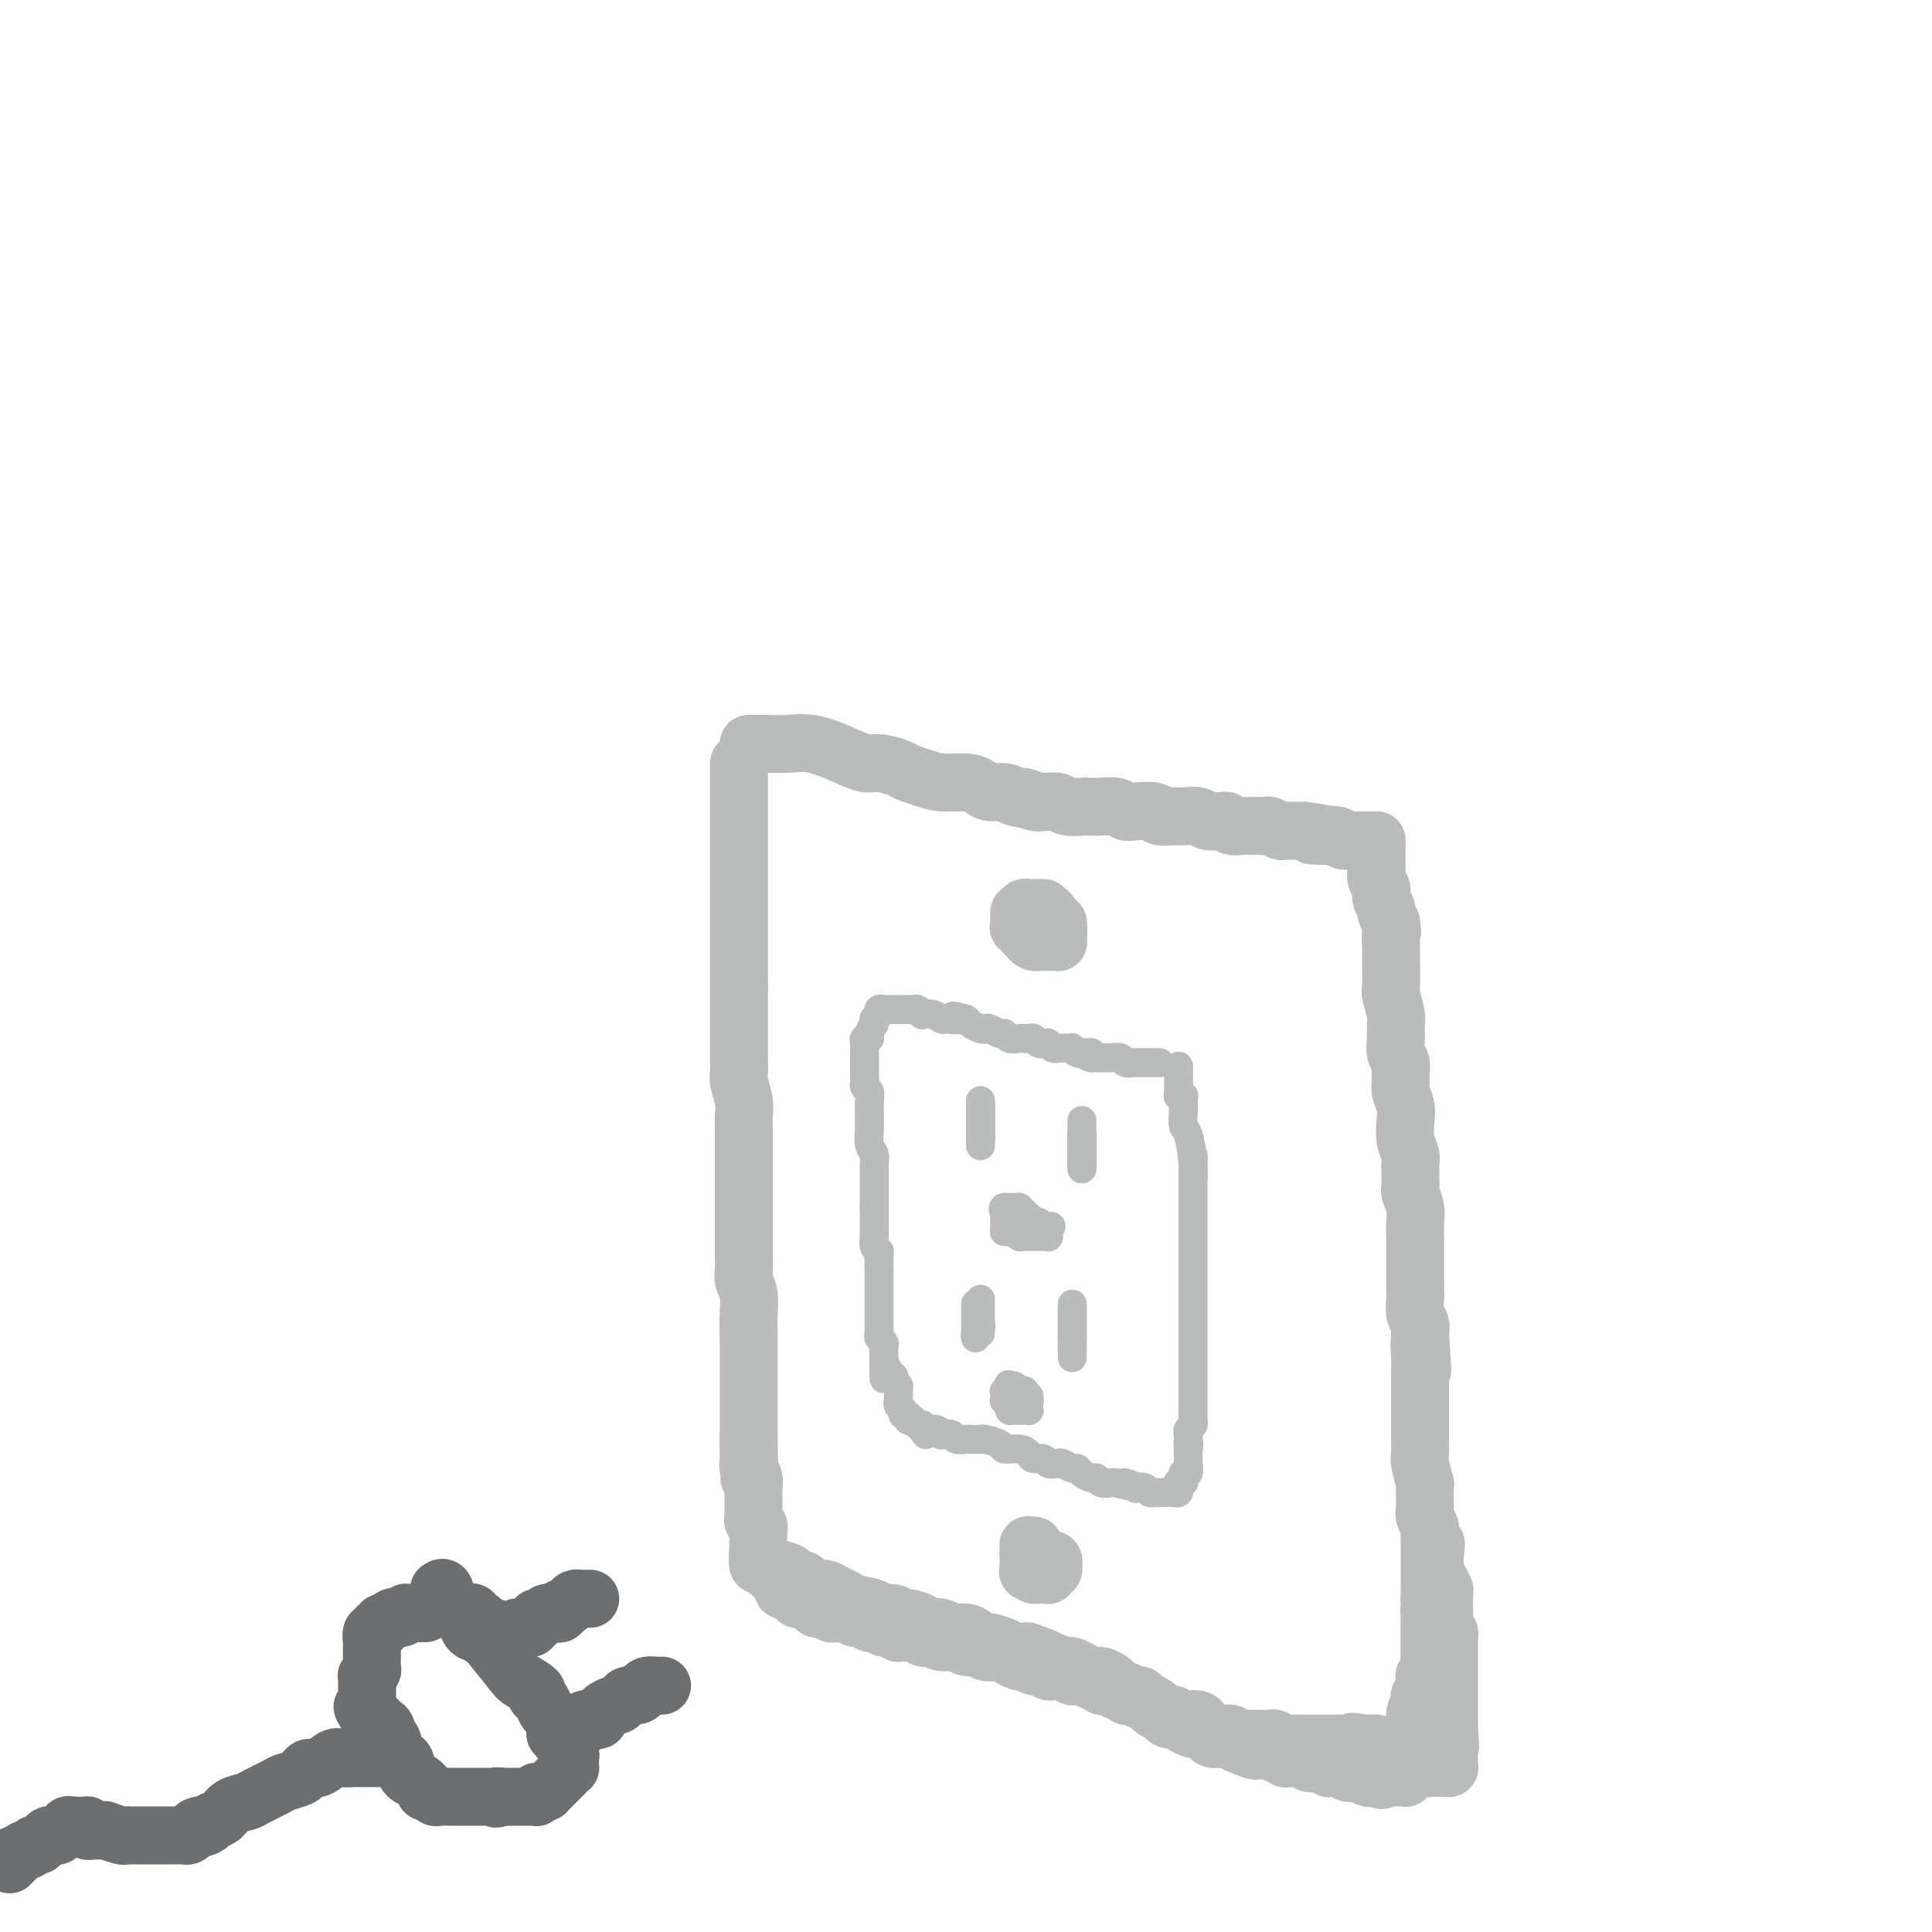 <svg viewBox='0 0 400 400' version='1.1' xmlns='http://www.w3.org/2000/svg' xmlns:xlink='http://www.w3.org/1999/xlink'><g fill='none' stroke='#BABBBB' stroke-width='12' stroke-linecap='round' stroke-linejoin='round'><path d='M155,154c0.854,0.003 1.707,0.006 2,0c0.293,-0.006 0.025,-0.022 1,0c0.975,0.022 3.193,0.082 5,0c1.807,-0.082 3.202,-0.306 5,0c1.798,0.306 4.000,1.143 6,2c2.000,0.857 3.798,1.735 5,2c1.202,0.265 1.807,-0.083 3,0c1.193,0.083 2.973,0.596 4,1c1.027,0.404 1.301,0.699 2,1c0.699,0.301 1.824,0.606 3,1c1.176,0.394 2.402,0.875 4,1c1.598,0.125 3.569,-0.107 5,0c1.431,0.107 2.322,0.555 3,1c0.678,0.445 1.144,0.889 2,1c0.856,0.111 2.102,-0.111 3,0c0.898,0.111 1.449,0.556 2,1'/><path d='M210,165c6.859,1.641 3.007,0.242 2,0c-1.007,-0.242 0.831,0.671 2,1c1.169,0.329 1.669,0.074 2,0c0.331,-0.074 0.493,0.033 1,0c0.507,-0.033 1.360,-0.205 2,0c0.640,0.205 1.067,0.786 2,1c0.933,0.214 2.372,0.061 3,0c0.628,-0.061 0.445,-0.030 1,0c0.555,0.030 1.848,0.060 3,0c1.152,-0.060 2.162,-0.208 3,0c0.838,0.208 1.502,0.774 2,1c0.498,0.226 0.828,0.113 2,0c1.172,-0.113 3.185,-0.228 4,0c0.815,0.228 0.430,0.797 1,1c0.570,0.203 2.093,0.040 3,0c0.907,-0.040 1.199,0.042 2,0c0.801,-0.042 2.113,-0.208 3,0c0.887,0.208 1.350,0.792 2,1c0.650,0.208 1.489,0.042 2,0c0.511,-0.042 0.695,0.041 1,0c0.305,-0.041 0.732,-0.207 1,0c0.268,0.207 0.376,0.788 1,1c0.624,0.212 1.763,0.056 2,0c0.237,-0.056 -0.427,-0.011 0,0c0.427,0.011 1.945,-0.011 3,0c1.055,0.011 1.648,0.056 2,0c0.352,-0.056 0.465,-0.211 1,0c0.535,0.211 1.494,0.789 2,1c0.506,0.211 0.559,0.057 1,0c0.441,-0.057 1.269,-0.016 2,0c0.731,0.016 1.366,0.008 2,0'/><path d='M270,172c9.622,1.311 3.676,1.087 2,1c-1.676,-0.087 0.918,-0.037 2,0c1.082,0.037 0.653,0.063 1,0c0.347,-0.063 1.470,-0.213 2,0c0.530,0.213 0.467,0.789 1,1c0.533,0.211 1.664,0.057 2,0c0.336,-0.057 -0.121,-0.015 0,0c0.121,0.015 0.820,0.004 1,0c0.180,-0.004 -0.158,-0.001 0,0c0.158,0.001 0.813,0.000 1,0c0.187,-0.000 -0.093,-0.000 0,0c0.093,0.000 0.560,0.000 1,0c0.440,-0.000 0.854,-0.000 1,0c0.146,0.000 0.025,0.000 0,0c-0.025,-0.000 0.045,-0.000 0,0c-0.045,0.000 -0.204,0.000 0,0c0.204,-0.000 0.773,-0.000 1,0c0.227,0.000 0.114,0.000 0,0'/><path d='M285,174c0.000,0.446 0.000,0.892 0,1c-0.000,0.108 -0.000,-0.121 0,0c0.000,0.121 0.000,0.591 0,1c-0.000,0.409 -0.001,0.757 0,1c0.001,0.243 0.004,0.383 0,1c-0.004,0.617 -0.016,1.712 0,2c0.016,0.288 0.061,-0.231 0,0c-0.061,0.231 -0.227,1.213 0,2c0.227,0.787 0.848,1.379 1,2c0.152,0.621 -0.165,1.269 0,2c0.165,0.731 0.814,1.543 1,2c0.186,0.457 -0.090,0.559 0,1c0.090,0.441 0.545,1.220 1,2'/><path d='M288,191c0.464,2.929 0.123,1.752 0,2c-0.123,0.248 -0.029,1.923 0,3c0.029,1.077 -0.006,1.558 0,3c0.006,1.442 0.055,3.845 0,5c-0.055,1.155 -0.212,1.062 0,2c0.212,0.938 0.793,2.909 1,4c0.207,1.091 0.041,1.303 0,2c-0.041,0.697 0.042,1.877 0,3c-0.042,1.123 -0.208,2.187 0,3c0.208,0.813 0.792,1.376 1,2c0.208,0.624 0.042,1.310 0,2c-0.042,0.690 0.040,1.385 0,2c-0.040,0.615 -0.203,1.151 0,2c0.203,0.849 0.772,2.009 1,3c0.228,0.991 0.113,1.811 0,3c-0.113,1.189 -0.226,2.746 0,4c0.226,1.254 0.792,2.204 1,3c0.208,0.796 0.060,1.438 0,2c-0.060,0.562 -0.030,1.044 0,2c0.030,0.956 0.061,2.384 0,3c-0.061,0.616 -0.212,0.418 0,1c0.212,0.582 0.789,1.944 1,3c0.211,1.056 0.056,1.806 0,3c-0.056,1.194 -0.015,2.833 0,4c0.015,1.167 0.003,1.864 0,3c-0.003,1.136 0.003,2.713 0,4c-0.003,1.287 -0.015,2.284 0,3c0.015,0.716 0.055,1.151 0,2c-0.055,0.849 -0.207,2.113 0,3c0.207,0.887 0.773,1.396 1,2c0.227,0.604 0.113,1.302 0,2'/><path d='M294,276c0.928,13.746 0.249,5.610 0,3c-0.249,-2.610 -0.067,0.305 0,2c0.067,1.695 0.018,2.169 0,3c-0.018,0.831 -0.005,2.017 0,3c0.005,0.983 0.002,1.762 0,3c-0.002,1.238 -0.001,2.934 0,4c0.001,1.066 0.004,1.502 0,2c-0.004,0.498 -0.015,1.058 0,2c0.015,0.942 0.057,2.266 0,3c-0.057,0.734 -0.212,0.878 0,2c0.212,1.122 0.793,3.222 1,4c0.207,0.778 0.041,0.235 0,1c-0.041,0.765 0.041,2.839 0,4c-0.041,1.161 -0.207,1.409 0,2c0.207,0.591 0.788,1.524 1,2c0.212,0.476 0.057,0.495 0,1c-0.057,0.505 -0.015,1.497 0,2c0.015,0.503 0.004,0.517 0,1c-0.004,0.483 -0.001,1.435 0,2c0.001,0.565 0.000,0.743 0,1c-0.000,0.257 -0.000,0.593 0,1c0.000,0.407 0.000,0.883 0,1c-0.000,0.117 -0.000,-0.127 0,0c0.000,0.127 0.000,0.626 0,1c-0.000,0.374 -0.000,0.625 0,1c0.000,0.375 0.000,0.874 0,1c-0.000,0.126 -0.000,-0.121 0,0c0.000,0.121 0.000,0.609 0,1c-0.000,0.391 -0.000,0.683 0,1c0.000,0.317 0.000,0.658 0,1'/><path d='M296,331c0.309,8.747 0.083,3.113 0,1c-0.083,-2.113 -0.022,-0.707 0,0c0.022,0.707 0.006,0.715 0,1c-0.006,0.285 -0.002,0.846 0,1c0.002,0.154 0.000,-0.100 0,0c-0.000,0.100 -0.000,0.553 0,1c0.000,0.447 0.000,0.889 0,1c-0.000,0.111 -0.000,-0.107 0,0c0.000,0.107 0.000,0.539 0,1c-0.000,0.461 -0.000,0.949 0,1c0.000,0.051 0.000,-0.337 0,0c-0.000,0.337 -0.000,1.399 0,2c0.000,0.601 0.000,0.742 0,1c-0.000,0.258 -0.001,0.632 0,1c0.001,0.368 0.004,0.729 0,1c-0.004,0.271 -0.015,0.453 0,1c0.015,0.547 0.057,1.461 0,2c-0.057,0.539 -0.211,0.704 0,1c0.211,0.296 0.789,0.724 1,1c0.211,0.276 0.057,0.399 0,1c-0.057,0.601 -0.015,1.681 0,2c0.015,0.319 0.004,-0.122 0,0c-0.004,0.122 -0.001,0.807 0,1c0.001,0.193 0.000,-0.107 0,0c-0.000,0.107 -0.000,0.621 0,1c0.000,0.379 0.000,0.623 0,1c-0.000,0.377 -0.000,0.885 0,1c0.000,0.115 0.000,-0.165 0,0c-0.000,0.165 -0.000,0.775 0,1c0.000,0.225 0.000,0.064 0,0c-0.000,-0.064 -0.000,-0.032 0,0'/><path d='M297,356c0.171,3.868 0.097,1.037 0,0c-0.097,-1.037 -0.219,-0.279 0,0c0.219,0.279 0.777,0.080 1,0c0.223,-0.080 0.112,-0.040 0,0'/><path d='M153,158c0.000,0.442 0.000,0.884 0,1c0.000,0.116 0.000,-0.095 0,0c0.000,0.095 0.000,0.496 0,1c-0.000,0.504 0.000,1.110 0,2c0.000,0.890 0.000,2.063 0,3c0.000,0.937 0.000,1.637 0,3c0.000,1.363 0.000,3.389 0,5c0.000,1.611 0.000,2.808 0,4c0.000,1.192 0.000,2.380 0,4c0.000,1.620 0.000,3.672 0,5c0.000,1.328 0.000,1.930 0,3c0.000,1.070 0.000,2.606 0,4c0.000,1.394 0.000,2.644 0,4c-0.000,1.356 -0.000,2.816 0,4c0.000,1.184 0.000,2.092 0,3'/><path d='M153,204c-0.000,7.350 -0.000,2.724 0,2c0.000,-0.724 0.000,2.453 0,4c-0.000,1.547 -0.001,1.462 0,2c0.001,0.538 0.004,1.698 0,3c-0.004,1.302 -0.015,2.746 0,4c0.015,1.254 0.057,2.319 0,3c-0.057,0.681 -0.211,0.979 0,2c0.211,1.021 0.789,2.766 1,4c0.211,1.234 0.057,1.959 0,3c-0.057,1.041 -0.015,2.400 0,4c0.015,1.600 0.004,3.441 0,5c-0.004,1.559 -0.001,2.837 0,4c0.001,1.163 0.000,2.213 0,3c-0.000,0.787 -0.000,1.313 0,2c0.000,0.687 0.000,1.535 0,2c-0.000,0.465 -0.000,0.546 0,1c0.000,0.454 0.000,1.280 0,2c-0.000,0.720 -0.001,1.333 0,2c0.001,0.667 0.004,1.388 0,2c-0.004,0.612 -0.015,1.113 0,2c0.015,0.887 0.057,2.158 0,3c-0.057,0.842 -0.211,1.254 0,2c0.211,0.746 0.789,1.824 1,3c0.211,1.176 0.057,2.449 0,4c-0.057,1.551 -0.015,3.379 0,5c0.015,1.621 0.004,3.035 0,5c-0.004,1.965 -0.001,4.482 0,6c0.001,1.518 0.000,2.036 0,3c-0.000,0.964 -0.000,2.375 0,3c0.000,0.625 0.000,0.464 0,1c-0.000,0.536 -0.000,1.768 0,3'/><path d='M155,298c0.305,14.899 0.068,5.147 0,2c-0.068,-3.147 0.034,0.311 0,2c-0.034,1.689 -0.205,1.609 0,2c0.205,0.391 0.787,1.252 1,2c0.213,0.748 0.057,1.384 0,2c-0.057,0.616 -0.016,1.211 0,2c0.016,0.789 0.008,1.770 0,2c-0.008,0.230 -0.016,-0.293 0,0c0.016,0.293 0.057,1.402 0,2c-0.057,0.598 -0.211,0.685 0,1c0.211,0.315 0.789,0.858 1,1c0.211,0.142 0.057,-0.116 0,0c-0.057,0.116 -0.015,0.605 0,1c0.015,0.395 0.004,0.697 0,1c-0.004,0.303 -0.001,0.607 0,1c0.001,0.393 0.000,0.875 0,1c-0.000,0.125 -0.000,-0.106 0,0c0.000,0.106 -0.000,0.551 0,1c0.000,0.449 0.000,0.904 0,1c-0.000,0.096 -0.001,-0.167 0,0c0.001,0.167 0.004,0.763 0,1c-0.004,0.237 -0.015,0.116 0,0c0.015,-0.116 0.055,-0.227 0,0c-0.055,0.227 -0.207,0.792 0,1c0.207,0.208 0.773,0.059 1,0c0.227,-0.059 0.116,-0.030 0,0c-0.116,0.030 -0.237,0.060 0,0c0.237,-0.060 0.833,-0.208 1,0c0.167,0.208 -0.095,0.774 0,1c0.095,0.226 0.548,0.113 1,0'/><path d='M160,325c0.478,0.310 0.175,0.086 0,0c-0.175,-0.086 -0.220,-0.033 0,0c0.220,0.033 0.707,0.047 1,0c0.293,-0.047 0.393,-0.153 1,0c0.607,0.153 1.721,0.567 2,1c0.279,0.433 -0.277,0.887 0,1c0.277,0.113 1.387,-0.114 2,0c0.613,0.114 0.730,0.569 1,1c0.270,0.431 0.692,0.836 1,1c0.308,0.164 0.503,0.085 1,0c0.497,-0.085 1.297,-0.178 2,0c0.703,0.178 1.310,0.626 2,1c0.690,0.374 1.464,0.673 2,1c0.536,0.327 0.836,0.680 2,1c1.164,0.320 3.192,0.607 4,1c0.808,0.393 0.395,0.893 1,1c0.605,0.107 2.228,-0.178 3,0c0.772,0.178 0.692,0.818 1,1c0.308,0.182 1.003,-0.096 2,0c0.997,0.096 2.297,0.566 3,1c0.703,0.434 0.811,0.834 1,1c0.189,0.166 0.459,0.100 1,0c0.541,-0.100 1.354,-0.233 2,0c0.646,0.233 1.127,0.832 2,1c0.873,0.168 2.139,-0.096 3,0c0.861,0.096 1.319,0.551 2,1c0.681,0.449 1.586,0.891 2,1c0.414,0.109 0.338,-0.115 1,0c0.662,0.115 2.063,0.569 3,1c0.937,0.431 1.411,0.837 2,1c0.589,0.163 1.295,0.081 2,0'/><path d='M212,342c8.180,2.587 2.629,0.553 1,0c-1.629,-0.553 0.663,0.374 2,1c1.337,0.626 1.719,0.952 2,1c0.281,0.048 0.459,-0.181 1,0c0.541,0.181 1.443,0.770 2,1c0.557,0.230 0.768,0.099 1,0c0.232,-0.099 0.486,-0.167 1,0c0.514,0.167 1.288,0.568 2,1c0.712,0.432 1.360,0.894 2,1c0.640,0.106 1.271,-0.143 2,0c0.729,0.143 1.557,0.678 2,1c0.443,0.322 0.500,0.430 1,1c0.500,0.570 1.442,1.601 2,2c0.558,0.399 0.731,0.167 1,0c0.269,-0.167 0.635,-0.270 1,0c0.365,0.270 0.728,0.912 1,1c0.272,0.088 0.453,-0.379 1,0c0.547,0.379 1.460,1.603 2,2c0.540,0.397 0.707,-0.035 1,0c0.293,0.035 0.713,0.535 1,1c0.287,0.465 0.443,0.894 1,1c0.557,0.106 1.515,-0.113 2,0c0.485,0.113 0.496,0.556 1,1c0.504,0.444 1.502,0.890 2,1c0.498,0.110 0.496,-0.114 1,0c0.504,0.114 1.515,0.566 2,1c0.485,0.434 0.445,0.851 1,1c0.555,0.149 1.705,0.030 2,0c0.295,-0.030 -0.267,0.030 0,0c0.267,-0.030 1.362,-0.152 2,0c0.638,0.152 0.819,0.576 1,1'/><path d='M256,361c7.046,2.940 2.662,0.792 1,0c-1.662,-0.792 -0.600,-0.226 0,0c0.600,0.226 0.738,0.113 1,0c0.262,-0.113 0.648,-0.228 1,0c0.352,0.228 0.672,0.797 1,1c0.328,0.203 0.665,0.041 1,0c0.335,-0.041 0.668,0.041 1,0c0.332,-0.041 0.663,-0.203 1,0c0.337,0.203 0.681,0.772 1,1c0.319,0.228 0.614,0.114 1,0c0.386,-0.114 0.863,-0.228 1,0c0.137,0.228 -0.065,0.797 0,1c0.065,0.203 0.399,0.040 1,0c0.601,-0.040 1.471,0.042 2,0c0.529,-0.042 0.719,-0.208 1,0c0.281,0.208 0.653,0.792 1,1c0.347,0.208 0.667,0.042 1,0c0.333,-0.042 0.677,0.041 1,0c0.323,-0.041 0.625,-0.207 1,0c0.375,0.207 0.821,0.788 1,1c0.179,0.212 0.089,0.056 0,0c-0.089,-0.056 -0.179,-0.011 0,0c0.179,0.011 0.626,-0.011 1,0c0.374,0.011 0.674,0.056 1,0c0.326,-0.056 0.678,-0.212 1,0c0.322,0.212 0.615,0.793 1,1c0.385,0.207 0.863,0.042 1,0c0.137,-0.042 -0.066,0.040 0,0c0.066,-0.040 0.402,-0.203 1,0c0.598,0.203 1.456,0.772 2,1c0.544,0.228 0.772,0.114 1,0'/><path d='M284,368c4.288,1.083 1.010,0.290 0,0c-1.010,-0.290 0.250,-0.078 1,0c0.750,0.078 0.990,0.021 1,0c0.010,-0.021 -0.209,-0.006 0,0c0.209,0.006 0.845,0.001 1,0c0.155,-0.001 -0.170,-0.000 0,0c0.170,0.000 0.834,0.000 1,0c0.166,-0.000 -0.165,-0.000 0,0c0.165,0.000 0.828,0.000 1,0c0.172,-0.000 -0.146,-0.000 0,0c0.146,0.000 0.756,0.001 1,0c0.244,-0.001 0.122,-0.004 0,0c-0.122,0.004 -0.243,0.015 0,0c0.243,-0.015 0.850,-0.057 1,0c0.150,0.057 -0.156,0.212 0,0c0.156,-0.212 0.774,-0.793 1,-1c0.226,-0.207 0.061,-0.041 0,0c-0.061,0.041 -0.016,-0.044 0,0c0.016,0.044 0.004,0.218 0,0c-0.004,-0.218 -0.001,-0.827 0,-1c0.001,-0.173 0.001,0.091 0,0c-0.001,-0.091 -0.001,-0.535 0,-1c0.001,-0.465 0.004,-0.950 0,-1c-0.004,-0.050 -0.015,0.334 0,0c0.015,-0.334 0.057,-1.385 0,-2c-0.057,-0.615 -0.211,-0.795 0,-1c0.211,-0.205 0.789,-0.436 1,-1c0.211,-0.564 0.057,-1.460 0,-2c-0.057,-0.540 -0.015,-0.722 0,-1c0.015,-0.278 0.004,-0.651 0,-1c-0.004,-0.349 -0.002,-0.675 0,-1'/><path d='M293,355c0.377,-2.107 0.819,-1.874 1,-2c0.181,-0.126 0.101,-0.612 0,-1c-0.101,-0.388 -0.223,-0.677 0,-1c0.223,-0.323 0.792,-0.679 1,-1c0.208,-0.321 0.055,-0.607 0,-1c-0.055,-0.393 -0.011,-0.893 0,-1c0.011,-0.107 -0.011,0.179 0,0c0.011,-0.179 0.056,-0.821 0,-1c-0.056,-0.179 -0.211,0.107 0,0c0.211,-0.107 0.789,-0.606 1,-1c0.211,-0.394 0.057,-0.682 0,-1c-0.057,-0.318 -0.015,-0.666 0,-1c0.015,-0.334 0.004,-0.654 0,-1c-0.004,-0.346 -0.001,-0.718 0,-1c0.001,-0.282 0.000,-0.473 0,-1c-0.000,-0.527 0.000,-1.388 0,-2c-0.000,-0.612 -0.001,-0.974 0,-1c0.001,-0.026 0.004,0.284 0,0c-0.004,-0.284 -0.015,-1.161 0,-2c0.015,-0.839 0.057,-1.638 0,-2c-0.057,-0.362 -0.211,-0.286 0,-1c0.211,-0.714 0.789,-2.219 1,-3c0.211,-0.781 0.057,-0.839 0,-1c-0.057,-0.161 -0.015,-0.424 0,-1c0.015,-0.576 0.004,-1.464 0,-2c-0.004,-0.536 -0.001,-0.718 0,-1c0.001,-0.282 0.000,-0.663 0,-1c-0.000,-0.337 -0.000,-0.629 0,-1c0.000,-0.371 0.000,-0.820 0,-1c-0.000,-0.180 -0.000,-0.090 0,0'/><path d='M297,322c0.616,-4.929 0.155,-0.753 0,1c-0.155,1.753 -0.003,1.082 0,1c0.003,-0.082 -0.143,0.424 0,1c0.143,0.576 0.574,1.220 1,2c0.426,0.780 0.846,1.694 1,2c0.154,0.306 0.042,0.004 0,1c-0.042,0.996 -0.012,3.290 0,4c0.012,0.710 0.007,-0.164 0,0c-0.007,0.164 -0.016,1.368 0,2c0.016,0.632 0.057,0.694 0,1c-0.057,0.306 -0.211,0.857 0,1c0.211,0.143 0.789,-0.120 1,0c0.211,0.120 0.057,0.625 0,1c-0.057,0.375 -0.015,0.622 0,1c0.015,0.378 0.004,0.889 0,1c-0.004,0.111 -0.001,-0.178 0,0c0.001,0.178 0.000,0.821 0,1c-0.000,0.179 -0.000,-0.107 0,0c0.000,0.107 0.000,0.607 0,1c-0.000,0.393 -0.000,0.679 0,1c0.000,0.321 0.000,0.676 0,1c-0.000,0.324 -0.000,0.615 0,1c0.000,0.385 0.000,0.863 0,1c-0.000,0.137 -0.000,-0.066 0,0c0.000,0.066 0.000,0.402 0,1c-0.000,0.598 -0.000,1.459 0,2c0.000,0.541 0.000,0.764 0,1c-0.000,0.236 -0.000,0.486 0,1c0.000,0.514 0.000,1.292 0,2c-0.000,0.708 -0.000,1.345 0,2c0.000,0.655 0.000,1.327 0,2'/><path d='M300,358c0.464,5.933 0.124,2.766 0,2c-0.124,-0.766 -0.033,0.869 0,2c0.033,1.131 0.009,1.757 0,2c-0.009,0.243 -0.003,0.104 0,0c0.003,-0.104 0.001,-0.171 0,0c-0.001,0.171 -0.003,0.582 0,1c0.003,0.418 0.012,0.844 0,1c-0.012,0.156 -0.045,0.042 0,0c0.045,-0.042 0.166,-0.011 0,0c-0.166,0.011 -0.621,0.004 -1,0c-0.379,-0.004 -0.684,-0.004 -1,0c-0.316,0.004 -0.643,0.011 -1,0c-0.357,-0.011 -0.743,-0.042 -1,0c-0.257,0.042 -0.383,0.155 -1,0c-0.617,-0.155 -1.723,-0.578 -2,-1c-0.277,-0.422 0.276,-0.844 0,-1c-0.276,-0.156 -1.381,-0.045 -2,0c-0.619,0.045 -0.754,0.026 -1,0c-0.246,-0.026 -0.605,-0.059 -1,0c-0.395,0.059 -0.827,0.209 -1,0c-0.173,-0.209 -0.088,-0.778 0,-1c0.088,-0.222 0.177,-0.098 0,0c-0.177,0.098 -0.621,0.170 -1,0c-0.379,-0.170 -0.693,-0.581 -1,-1c-0.307,-0.419 -0.607,-0.844 -1,-1c-0.393,-0.156 -0.878,-0.042 -1,0c-0.122,0.042 0.121,0.011 0,0c-0.121,-0.011 -0.606,-0.003 -1,0c-0.394,0.003 -0.697,0.002 -1,0'/><path d='M282,361c-2.761,-0.774 -2.162,-0.207 -2,0c0.162,0.207 -0.112,0.056 -1,0c-0.888,-0.056 -2.388,-0.015 -3,0c-0.612,0.015 -0.334,0.004 -1,0c-0.666,-0.004 -2.275,0.000 -3,0c-0.725,-0.000 -0.565,-0.004 -1,0c-0.435,0.004 -1.465,0.015 -2,0c-0.535,-0.015 -0.576,-0.057 -1,0c-0.424,0.057 -1.231,0.211 -2,0c-0.769,-0.211 -1.500,-0.789 -2,-1c-0.500,-0.211 -0.767,-0.057 -1,0c-0.233,0.057 -0.430,0.016 -1,0c-0.570,-0.016 -1.514,-0.008 -2,0c-0.486,0.008 -0.516,0.016 -1,0c-0.484,-0.016 -1.424,-0.056 -2,0c-0.576,0.056 -0.788,0.208 -1,0c-0.212,-0.208 -0.424,-0.776 -1,-1c-0.576,-0.224 -1.515,-0.102 -2,0c-0.485,0.102 -0.515,0.185 -1,0c-0.485,-0.185 -1.425,-0.638 -2,-1c-0.575,-0.362 -0.784,-0.632 -1,-1c-0.216,-0.368 -0.439,-0.835 -1,-1c-0.561,-0.165 -1.458,-0.029 -2,0c-0.542,0.029 -0.727,-0.049 -1,0c-0.273,0.049 -0.633,0.224 -1,0c-0.367,-0.224 -0.742,-0.848 -1,-1c-0.258,-0.152 -0.401,0.166 -1,0c-0.599,-0.166 -1.655,-0.818 -2,-1c-0.345,-0.182 0.023,0.105 0,0c-0.023,-0.105 -0.435,-0.601 -1,-1c-0.565,-0.399 -1.282,-0.699 -2,-1'/><path d='M237,352c-3.274,-1.459 -1.460,-1.108 -1,-1c0.460,0.108 -0.435,-0.027 -1,0c-0.565,0.027 -0.799,0.217 -1,0c-0.201,-0.217 -0.368,-0.842 -1,-1c-0.632,-0.158 -1.727,0.150 -2,0c-0.273,-0.150 0.278,-0.757 0,-1c-0.278,-0.243 -1.384,-0.121 -2,0c-0.616,0.121 -0.741,0.243 -1,0c-0.259,-0.243 -0.652,-0.850 -1,-1c-0.348,-0.150 -0.652,0.157 -1,0c-0.348,-0.157 -0.741,-0.778 -1,-1c-0.259,-0.222 -0.384,-0.045 -1,0c-0.616,0.045 -1.723,-0.041 -2,0c-0.277,0.041 0.276,0.208 0,0c-0.276,-0.208 -1.382,-0.792 -2,-1c-0.618,-0.208 -0.747,-0.041 -1,0c-0.253,0.041 -0.631,-0.045 -1,0c-0.369,0.045 -0.729,0.222 -1,0c-0.271,-0.222 -0.453,-0.843 -1,-1c-0.547,-0.157 -1.460,0.151 -2,0c-0.540,-0.151 -0.709,-0.762 -1,-1c-0.291,-0.238 -0.706,-0.102 -1,0c-0.294,0.102 -0.468,0.172 -1,0c-0.532,-0.172 -1.422,-0.586 -2,-1c-0.578,-0.414 -0.845,-0.828 -1,-1c-0.155,-0.172 -0.198,-0.102 -1,0c-0.802,0.102 -2.364,0.237 -3,0c-0.636,-0.237 -0.346,-0.847 -1,-1c-0.654,-0.153 -2.253,0.151 -3,0c-0.747,-0.151 -0.642,-0.757 -1,-1c-0.358,-0.243 -1.179,-0.121 -2,0'/><path d='M197,340c-6.609,-1.797 -3.133,-0.289 -2,0c1.133,0.289 -0.077,-0.641 -1,-1c-0.923,-0.359 -1.560,-0.149 -2,0c-0.440,0.149 -0.682,0.236 -1,0c-0.318,-0.236 -0.712,-0.794 -1,-1c-0.288,-0.206 -0.472,-0.059 -1,0c-0.528,0.059 -1.402,0.031 -2,0c-0.598,-0.031 -0.921,-0.065 -1,0c-0.079,0.065 0.086,0.227 0,0c-0.086,-0.227 -0.422,-0.844 -1,-1c-0.578,-0.156 -1.397,0.150 -2,0c-0.603,-0.150 -0.992,-0.757 -1,-1c-0.008,-0.243 0.363,-0.121 0,0c-0.363,0.121 -1.459,0.243 -2,0c-0.541,-0.243 -0.526,-0.850 -1,-1c-0.474,-0.150 -1.436,0.156 -2,0c-0.564,-0.156 -0.728,-0.773 -1,-1c-0.272,-0.227 -0.650,-0.065 -1,0c-0.350,0.065 -0.671,0.031 -1,0c-0.329,-0.031 -0.665,-0.060 -1,0c-0.335,0.060 -0.668,0.208 -1,0c-0.332,-0.208 -0.662,-0.773 -1,-1c-0.338,-0.227 -0.682,-0.117 -1,0c-0.318,0.117 -0.610,0.241 -1,0c-0.390,-0.241 -0.879,-0.848 -1,-1c-0.121,-0.152 0.125,0.152 0,0c-0.125,-0.152 -0.622,-0.759 -1,-1c-0.378,-0.241 -0.637,-0.116 -1,0c-0.363,0.116 -0.828,0.224 -1,0c-0.172,-0.224 -0.049,-0.778 0,-1c0.049,-0.222 0.025,-0.111 0,0'/><path d='M165,330c-5.178,-1.563 -2.122,-0.470 -1,0c1.122,0.470 0.311,0.318 0,0c-0.311,-0.318 -0.121,-0.802 0,-1c0.121,-0.198 0.172,-0.110 0,0c-0.172,0.110 -0.567,0.241 -1,0c-0.433,-0.241 -0.904,-0.853 -1,-1c-0.096,-0.147 0.185,0.172 0,0c-0.185,-0.172 -0.834,-0.834 -1,-1c-0.166,-0.166 0.153,0.166 0,0c-0.153,-0.166 -0.777,-0.829 -1,-1c-0.223,-0.171 -0.046,0.151 0,0c0.046,-0.151 -0.039,-0.775 0,-1c0.039,-0.225 0.203,-0.050 0,0c-0.203,0.050 -0.771,-0.024 -1,0c-0.229,0.024 -0.118,0.146 0,0c0.118,-0.146 0.242,-0.561 0,-1c-0.242,-0.439 -0.849,-0.901 -1,-1c-0.151,-0.099 0.156,0.166 0,0c-0.156,-0.166 -0.774,-0.762 -1,-1c-0.226,-0.238 -0.061,-0.117 0,0c0.061,0.117 0.016,0.228 0,0c-0.016,-0.228 -0.004,-0.797 0,-1c0.004,-0.203 0.001,-0.041 0,0c-0.001,0.041 -0.000,-0.041 0,0c0.000,0.041 0.000,0.203 0,0c-0.000,-0.203 -0.000,-0.772 0,-1c0.000,-0.228 0.000,-0.114 0,0'/><path d='M216,188c0.081,-0.000 0.161,-0.000 0,0c-0.161,0.000 -0.565,0.000 -1,0c-0.435,-0.000 -0.901,-0.000 -1,0c-0.099,0.000 0.171,0.000 0,0c-0.171,-0.000 -0.782,-0.001 -1,0c-0.218,0.001 -0.044,0.004 0,0c0.044,-0.004 -0.041,-0.015 0,0c0.041,0.015 0.207,0.056 0,0c-0.207,-0.056 -0.786,-0.207 -1,0c-0.214,0.207 -0.061,0.774 0,1c0.061,0.226 0.031,0.113 0,0'/><path d='M212,189c-0.845,0.166 -0.959,0.082 -1,0c-0.041,-0.082 -0.011,-0.162 0,0c0.011,0.162 0.002,0.564 0,1c-0.002,0.436 0.004,0.905 0,1c-0.004,0.095 -0.016,-0.185 0,0c0.016,0.185 0.061,0.833 0,1c-0.061,0.167 -0.227,-0.149 0,0c0.227,0.149 0.849,0.762 1,1c0.151,0.238 -0.167,0.102 0,0c0.167,-0.102 0.819,-0.171 1,0c0.181,0.171 -0.110,0.582 0,1c0.110,0.418 0.622,0.844 1,1c0.378,0.156 0.623,0.042 1,0c0.377,-0.042 0.884,-0.011 1,0c0.116,0.011 -0.161,0.003 0,0c0.161,-0.003 0.760,-0.001 1,0c0.240,0.001 0.121,0.000 0,0c-0.121,-0.000 -0.243,0.001 0,0c0.243,-0.001 0.850,-0.003 1,0c0.150,0.003 -0.156,0.011 0,0c0.156,-0.011 0.774,-0.040 1,0c0.226,0.040 0.061,0.150 0,0c-0.061,-0.150 -0.017,-0.561 0,-1c0.017,-0.439 0.005,-0.906 0,-1c-0.005,-0.094 -0.005,0.186 0,0c0.005,-0.186 0.015,-0.837 0,-1c-0.015,-0.163 -0.056,0.163 0,0c0.056,-0.163 0.207,-0.813 0,-1c-0.207,-0.187 -0.774,0.089 -1,0c-0.226,-0.089 -0.113,-0.545 0,-1'/><path d='M218,190c-0.377,-0.713 -0.818,0.005 -1,0c-0.182,-0.005 -0.104,-0.733 0,-1c0.104,-0.267 0.234,-0.071 0,0c-0.234,0.071 -0.833,0.019 -1,0c-0.167,-0.019 0.099,-0.006 0,0c-0.099,0.006 -0.562,0.005 -1,0c-0.438,-0.005 -0.849,-0.013 -1,0c-0.151,0.013 -0.040,0.046 0,0c0.040,-0.046 0.011,-0.171 0,0c-0.011,0.171 -0.003,0.638 0,1c0.003,0.362 -0.000,0.619 0,1c0.000,0.381 0.003,0.886 0,1c-0.003,0.114 -0.012,-0.162 0,0c0.012,0.162 0.046,0.761 0,1c-0.046,0.239 -0.171,0.116 0,0c0.171,-0.116 0.638,-0.226 1,0c0.362,0.226 0.618,0.789 1,1c0.382,0.211 0.891,0.071 1,0c0.109,-0.071 -0.181,-0.071 0,0c0.181,0.071 0.832,0.215 1,0c0.168,-0.215 -0.147,-0.789 0,-1c0.147,-0.211 0.756,-0.060 1,0c0.244,0.060 0.122,0.030 0,0'/><path d='M214,320c-0.030,0.002 -0.061,0.005 0,0c0.061,-0.005 0.212,-0.016 0,0c-0.212,0.016 -0.789,0.060 -1,0c-0.211,-0.060 -0.057,-0.224 0,0c0.057,0.224 0.015,0.834 0,1c-0.015,0.166 -0.004,-0.114 0,0c0.004,0.114 0.001,0.623 0,1c-0.001,0.377 -0.000,0.623 0,1c0.000,0.377 0.000,0.885 0,1c-0.000,0.115 -0.000,-0.161 0,0c0.000,0.161 0.000,0.760 0,1c-0.000,0.240 -0.000,0.120 0,0'/><path d='M213,325c-0.218,0.790 -0.265,0.264 0,0c0.265,-0.264 0.840,-0.267 1,0c0.160,0.267 -0.097,0.803 0,1c0.097,0.197 0.547,0.054 1,0c0.453,-0.054 0.910,-0.018 1,0c0.090,0.018 -0.186,0.019 0,0c0.186,-0.019 0.834,-0.058 1,0c0.166,0.058 -0.152,0.211 0,0c0.152,-0.211 0.773,-0.788 1,-1c0.227,-0.212 0.061,-0.061 0,0c-0.061,0.061 -0.017,0.031 0,0c0.017,-0.031 0.006,-0.065 0,0c-0.006,0.065 -0.006,0.227 0,0c0.006,-0.227 0.017,-0.845 0,-1c-0.017,-0.155 -0.064,0.151 0,0c0.064,-0.151 0.237,-0.758 0,-1c-0.237,-0.242 -0.886,-0.117 -1,0c-0.114,0.117 0.305,0.228 0,0c-0.305,-0.228 -1.336,-0.794 -2,-1c-0.664,-0.206 -0.963,-0.053 -1,0c-0.037,0.053 0.186,0.004 0,0c-0.186,-0.004 -0.782,0.036 -1,0c-0.218,-0.036 -0.059,-0.150 0,0c0.059,0.150 0.018,0.562 0,1c-0.018,0.438 -0.013,0.902 0,1c0.013,0.098 0.034,-0.170 0,0c-0.034,0.170 -0.125,0.776 0,1c0.125,0.224 0.464,0.064 1,0c0.536,-0.064 1.268,-0.032 2,0'/><path d='M216,325c0.500,0.167 0.250,0.083 0,0'/></g>
<g fill='none' stroke='#BABBBB' stroke-width='6' stroke-linecap='round' stroke-linejoin='round'><path d='M240,220c-0.024,-0.000 -0.048,-0.000 0,0c0.048,0.000 0.167,0.000 0,0c-0.167,-0.000 -0.621,-0.000 -1,0c-0.379,0.000 -0.683,0.001 -1,0c-0.317,-0.001 -0.647,-0.004 -1,0c-0.353,0.004 -0.728,0.015 -1,0c-0.272,-0.015 -0.440,-0.057 -1,0c-0.560,0.057 -1.512,0.211 -2,0c-0.488,-0.211 -0.512,-0.789 -1,-1c-0.488,-0.211 -1.440,-0.057 -2,0c-0.560,0.057 -0.727,0.015 -1,0c-0.273,-0.015 -0.650,-0.004 -1,0c-0.350,0.004 -0.671,0.001 -1,0c-0.329,-0.001 -0.664,-0.001 -1,0'/><path d='M226,219c-2.041,-0.382 -0.144,-0.838 0,-1c0.144,-0.162 -1.464,-0.029 -2,0c-0.536,0.029 0.001,-0.045 0,0c-0.001,0.045 -0.539,0.208 -1,0c-0.461,-0.208 -0.846,-0.788 -1,-1c-0.154,-0.212 -0.079,-0.057 0,0c0.079,0.057 0.161,0.015 0,0c-0.161,-0.015 -0.564,-0.004 -1,0c-0.436,0.004 -0.904,0.002 -1,0c-0.096,-0.002 0.181,-0.004 0,0c-0.181,0.004 -0.819,0.015 -1,0c-0.181,-0.015 0.096,-0.057 0,0c-0.096,0.057 -0.565,0.211 -1,0c-0.435,-0.211 -0.838,-0.788 -1,-1c-0.162,-0.212 -0.085,-0.061 0,0c0.085,0.061 0.178,0.030 0,0c-0.178,-0.030 -0.626,-0.061 -1,0c-0.374,0.061 -0.674,0.212 -1,0c-0.326,-0.212 -0.678,-0.789 -1,-1c-0.322,-0.211 -0.615,-0.055 -1,0c-0.385,0.055 -0.863,0.011 -1,0c-0.137,-0.011 0.066,0.012 0,0c-0.066,-0.012 -0.403,-0.060 -1,0c-0.597,0.060 -1.456,0.226 -2,0c-0.544,-0.226 -0.775,-0.844 -1,-1c-0.225,-0.156 -0.445,0.151 -1,0c-0.555,-0.151 -1.444,-0.762 -2,-1c-0.556,-0.238 -0.778,-0.105 -1,0c-0.222,0.105 -0.444,0.182 -1,0c-0.556,-0.182 -1.444,-0.623 -2,-1c-0.556,-0.377 -0.778,-0.688 -1,-1'/><path d='M200,211c-4.364,-1.233 -2.273,-0.317 -2,0c0.273,0.317 -1.271,0.033 -2,0c-0.729,-0.033 -0.643,0.183 -1,0c-0.357,-0.183 -1.156,-0.767 -2,-1c-0.844,-0.233 -1.733,-0.115 -2,0c-0.267,0.115 0.087,0.227 0,0c-0.087,-0.227 -0.616,-0.793 -1,-1c-0.384,-0.207 -0.625,-0.056 -1,0c-0.375,0.056 -0.885,0.015 -1,0c-0.115,-0.015 0.166,-0.004 0,0c-0.166,0.004 -0.780,0.001 -1,0c-0.220,-0.001 -0.045,-0.000 0,0c0.045,0.000 -0.041,0.000 0,0c0.041,-0.000 0.208,-0.000 0,0c-0.208,0.000 -0.791,0.000 -1,0c-0.209,-0.000 -0.045,-0.000 0,0c0.045,0.000 -0.029,0.000 0,0c0.029,-0.000 0.162,-0.001 0,0c-0.162,0.001 -0.618,0.004 -1,0c-0.382,-0.004 -0.690,-0.016 -1,0c-0.310,0.016 -0.623,0.061 -1,0c-0.377,-0.061 -0.819,-0.227 -1,0c-0.181,0.227 -0.101,0.846 0,1c0.101,0.154 0.223,-0.156 0,0c-0.223,0.156 -0.792,0.777 -1,1c-0.208,0.223 -0.056,0.046 0,0c0.056,-0.046 0.015,0.039 0,0c-0.015,-0.039 -0.004,-0.203 0,0c0.004,0.203 0.001,0.772 0,1c-0.001,0.228 -0.001,0.114 0,0'/><path d='M181,212c-0.707,0.853 -0.974,1.484 -1,2c-0.026,0.516 0.189,0.916 0,1c-0.189,0.084 -0.783,-0.149 -1,0c-0.217,0.149 -0.058,0.680 0,1c0.058,0.320 0.016,0.427 0,1c-0.016,0.573 -0.004,1.610 0,2c0.004,0.390 0.001,0.132 0,0c-0.001,-0.132 -0.000,-0.136 0,0c0.000,0.136 0.000,0.414 0,1c-0.000,0.586 -0.001,1.481 0,2c0.001,0.519 0.004,0.663 0,1c-0.004,0.337 -0.015,0.867 0,1c0.015,0.133 0.057,-0.130 0,0c-0.057,0.130 -0.211,0.654 0,1c0.211,0.346 0.789,0.514 1,1c0.211,0.486 0.056,1.289 0,2c-0.056,0.711 -0.011,1.331 0,2c0.011,0.669 -0.011,1.388 0,2c0.011,0.612 0.056,1.119 0,2c-0.056,0.881 -0.211,2.138 0,3c0.211,0.862 0.789,1.330 1,2c0.211,0.670 0.057,1.541 0,2c-0.057,0.459 -0.015,0.504 0,1c0.015,0.496 0.004,1.442 0,2c-0.004,0.558 -0.001,0.727 0,1c0.001,0.273 0.000,0.651 0,1c-0.000,0.349 -0.000,0.668 0,1c0.000,0.332 0.000,0.677 0,1c-0.000,0.323 -0.000,0.626 0,1c0.000,0.374 0.000,0.821 0,1c-0.000,0.179 -0.000,0.089 0,0'/><path d='M181,250c0.000,6.053 0.000,2.184 0,1c-0.000,-1.184 -0.001,0.316 0,1c0.001,0.684 0.004,0.551 0,1c-0.004,0.449 -0.015,1.480 0,2c0.015,0.520 0.057,0.530 0,1c-0.057,0.470 -0.211,1.401 0,2c0.211,0.599 0.789,0.864 1,1c0.211,0.136 0.057,0.141 0,1c-0.057,0.859 -0.015,2.573 0,3c0.015,0.427 0.004,-0.433 0,0c-0.004,0.433 -0.001,2.157 0,3c0.001,0.843 0.000,0.803 0,1c-0.000,0.197 -0.000,0.630 0,1c0.000,0.370 0.000,0.676 0,1c-0.000,0.324 0.000,0.664 0,1c-0.000,0.336 -0.000,0.667 0,1c0.000,0.333 0.000,0.666 0,1c-0.000,0.334 -0.001,0.667 0,1c0.001,0.333 0.004,0.667 0,1c-0.004,0.333 -0.015,0.667 0,1c0.015,0.333 0.057,0.666 0,1c-0.057,0.334 -0.211,0.667 0,1c0.211,0.333 0.789,0.664 1,1c0.211,0.336 0.057,0.677 0,1c-0.057,0.323 -0.015,0.626 0,1c0.015,0.374 0.004,0.817 0,1c-0.004,0.183 -0.001,0.104 0,0c0.001,-0.104 0.000,-0.234 0,0c-0.000,0.234 -0.000,0.832 0,1c0.000,0.168 0.000,-0.095 0,0c-0.000,0.095 -0.000,0.547 0,1'/><path d='M183,283c0.248,5.046 -0.131,1.160 0,0c0.131,-1.160 0.771,0.407 1,1c0.229,0.593 0.047,0.211 0,0c-0.047,-0.211 0.040,-0.253 0,0c-0.040,0.253 -0.207,0.800 0,1c0.207,0.200 0.787,0.052 1,0c0.213,-0.052 0.057,-0.010 0,0c-0.057,0.010 -0.016,-0.012 0,0c0.016,0.012 0.008,0.060 0,0c-0.008,-0.060 -0.016,-0.227 0,0c0.016,0.227 0.057,0.849 0,1c-0.057,0.151 -0.211,-0.171 0,0c0.211,0.171 0.789,0.833 1,1c0.211,0.167 0.057,-0.162 0,0c-0.057,0.162 -0.015,0.813 0,1c0.015,0.187 0.003,-0.090 0,0c-0.003,0.090 0.003,0.549 0,1c-0.003,0.451 -0.016,0.895 0,1c0.016,0.105 0.061,-0.131 0,0c-0.061,0.131 -0.228,0.627 0,1c0.228,0.373 0.850,0.622 1,1c0.150,0.378 -0.171,0.885 0,1c0.171,0.115 0.834,-0.162 1,0c0.166,0.162 -0.166,0.761 0,1c0.166,0.239 0.828,0.117 1,0c0.172,-0.117 -0.146,-0.228 0,0c0.146,0.228 0.757,0.796 1,1c0.243,0.204 0.117,0.044 0,0c-0.117,-0.044 -0.224,0.027 0,0c0.224,-0.027 0.778,-0.150 1,0c0.222,0.150 0.111,0.575 0,1'/><path d='M191,296c1.250,2.011 0.376,0.538 0,0c-0.376,-0.538 -0.254,-0.140 0,0c0.254,0.140 0.641,0.024 1,0c0.359,-0.024 0.692,0.045 1,0c0.308,-0.045 0.592,-0.204 1,0c0.408,0.204 0.939,0.773 1,1c0.061,0.227 -0.350,0.113 0,0c0.350,-0.113 1.460,-0.226 2,0c0.540,0.226 0.510,0.792 1,1c0.490,0.208 1.501,0.058 2,0c0.499,-0.058 0.485,-0.026 1,0c0.515,0.026 1.559,0.045 2,0c0.441,-0.045 0.279,-0.153 1,0c0.721,0.153 2.325,0.567 3,1c0.675,0.433 0.423,0.886 1,1c0.577,0.114 1.985,-0.109 3,0c1.015,0.109 1.638,0.551 2,1c0.362,0.449 0.463,0.904 1,1c0.537,0.096 1.510,-0.166 2,0c0.490,0.166 0.499,0.762 1,1c0.501,0.238 1.495,0.119 2,0c0.505,-0.119 0.520,-0.238 1,0c0.480,0.238 1.424,0.833 2,1c0.576,0.167 0.783,-0.095 1,0c0.217,0.095 0.443,0.547 1,1c0.557,0.453 1.445,0.906 2,1c0.555,0.094 0.776,-0.171 1,0c0.224,0.171 0.452,0.778 1,1c0.548,0.222 1.417,0.060 2,0c0.583,-0.060 0.881,-0.017 1,0c0.119,0.017 0.060,0.009 0,0'/><path d='M231,307c6.512,1.642 2.791,0.248 2,0c-0.791,-0.248 1.347,0.652 2,1c0.653,0.348 -0.180,0.146 0,0c0.180,-0.146 1.373,-0.235 2,0c0.627,0.235 0.690,0.795 1,1c0.310,0.205 0.868,0.055 1,0c0.132,-0.055 -0.162,-0.015 0,0c0.162,0.015 0.779,0.004 1,0c0.221,-0.004 0.044,-0.001 0,0c-0.044,0.001 0.044,0.000 0,0c-0.044,-0.000 -0.222,-0.000 0,0c0.222,0.000 0.843,0.000 1,0c0.157,-0.000 -0.151,-0.000 0,0c0.151,0.000 0.762,0.001 1,0c0.238,-0.001 0.102,-0.004 0,0c-0.102,0.004 -0.171,0.016 0,0c0.171,-0.016 0.582,-0.061 1,0c0.418,0.061 0.843,0.226 1,0c0.157,-0.226 0.046,-0.845 0,-1c-0.046,-0.155 -0.026,0.152 0,0c0.026,-0.152 0.059,-0.763 0,-1c-0.059,-0.237 -0.208,-0.100 0,0c0.208,0.100 0.774,0.163 1,0c0.226,-0.163 0.113,-0.551 0,-1c-0.113,-0.449 -0.226,-0.961 0,-1c0.226,-0.039 0.793,0.393 1,0c0.207,-0.393 0.056,-1.611 0,-2c-0.056,-0.389 -0.015,0.050 0,0c0.015,-0.050 0.004,-0.590 0,-1c-0.004,-0.410 -0.001,-0.688 0,-1c0.001,-0.312 0.001,-0.656 0,-1'/><path d='M246,300c0.311,-1.571 0.087,-0.998 0,-1c-0.087,-0.002 -0.037,-0.579 0,-1c0.037,-0.421 0.063,-0.685 0,-1c-0.063,-0.315 -0.213,-0.679 0,-1c0.213,-0.321 0.789,-0.599 1,-1c0.211,-0.401 0.057,-0.926 0,-1c-0.057,-0.074 -0.015,0.303 0,0c0.015,-0.303 0.004,-1.286 0,-2c-0.004,-0.714 -0.001,-1.160 0,-2c0.001,-0.840 0.000,-2.076 0,-3c-0.000,-0.924 -0.000,-1.538 0,-2c0.000,-0.462 0.000,-0.773 0,-1c-0.000,-0.227 -0.000,-0.369 0,-1c0.000,-0.631 0.000,-1.752 0,-2c-0.000,-0.248 -0.000,0.377 0,0c0.000,-0.377 0.000,-1.758 0,-3c-0.000,-1.242 -0.000,-2.347 0,-4c0.000,-1.653 0.000,-3.854 0,-5c-0.000,-1.146 -0.000,-1.238 0,-2c0.000,-0.762 0.000,-2.192 0,-3c-0.000,-0.808 -0.000,-0.992 0,-1c0.000,-0.008 0.000,0.159 0,0c-0.000,-0.159 -0.000,-0.645 0,-1c0.000,-0.355 0.000,-0.581 0,-1c-0.000,-0.419 -0.000,-1.033 0,-2c0.000,-0.967 0.000,-2.286 0,-4c-0.000,-1.714 -0.000,-3.821 0,-5c0.000,-1.179 0.000,-1.429 0,-2c0.000,-0.571 0.000,-1.461 0,-2c0.000,-0.539 0.000,-0.725 0,-1c0.000,-0.275 0.000,-0.637 0,-1'/><path d='M247,244c0.143,-8.860 -0.000,-3.010 0,-1c0.000,2.010 0.144,0.181 0,-2c-0.144,-2.181 -0.574,-4.714 -1,-6c-0.426,-1.286 -0.846,-1.325 -1,-2c-0.154,-0.675 -0.041,-1.985 0,-3c0.041,-1.015 0.011,-1.735 0,-2c-0.011,-0.265 -0.003,-0.075 0,0c0.003,0.075 0.002,0.034 0,0c-0.002,-0.034 -0.004,-0.062 0,0c0.004,0.062 0.015,0.212 0,0c-0.015,-0.212 -0.057,-0.787 0,-1c0.057,-0.213 0.211,-0.065 0,0c-0.211,0.065 -0.789,0.049 -1,0c-0.211,-0.049 -0.057,-0.129 0,-1c0.057,-0.871 0.015,-2.533 0,-3c-0.015,-0.467 -0.004,0.263 0,0c0.004,-0.263 0.001,-1.517 0,-2c-0.001,-0.483 -0.000,-0.196 0,0c0.000,0.196 0.000,0.300 0,0c-0.000,-0.300 -0.000,-1.004 0,-1c0.000,0.004 0.000,0.715 0,1c-0.000,0.285 -0.000,0.142 0,0'/><path d='M203,228c0.000,-0.119 0.000,-0.238 0,0c0.000,0.238 0.000,0.834 0,1c0.000,0.166 0.000,-0.096 0,0c0.000,0.096 -0.000,0.552 0,1c0.000,0.448 0.000,0.890 0,1c-0.000,0.110 -0.000,-0.110 0,0c0.000,0.110 0.000,0.551 0,1c0.000,0.449 0.000,0.908 0,1c-0.000,0.092 0.000,-0.183 0,0c0.000,0.183 0.000,0.822 0,1c0.000,0.178 0.000,-0.106 0,0c0.000,0.106 0.000,0.602 0,1c0.000,0.398 0.000,0.699 0,1'/><path d='M203,236c0.000,1.177 0.000,0.119 0,0c0.000,-0.119 0.000,0.700 0,1c0.000,0.300 -0.000,0.081 0,0c0.000,-0.081 0.000,-0.022 0,0c-0.000,0.022 -0.000,0.008 0,0c0.000,-0.008 0.000,-0.010 0,0c0.000,0.010 0.000,0.033 0,0c-0.000,-0.033 0.000,-0.121 0,0c0.000,0.121 0.000,0.453 0,0c0.000,-0.453 0.000,-1.690 0,-2c0.000,-0.310 0.000,0.307 0,0c0.000,-0.307 0.000,-1.536 0,-2c-0.000,-0.464 0.000,-0.162 0,0c0.000,0.162 -0.000,0.183 0,0c0.000,-0.183 -0.000,-0.570 0,-1c0.000,-0.430 -0.000,-0.904 0,-1c0.000,-0.096 -0.000,0.184 0,0c0.000,-0.184 -0.000,-0.834 0,-1c0.000,-0.166 -0.000,0.152 0,0c0.000,-0.152 -0.000,-0.773 0,-1c0.000,-0.227 -0.000,-0.061 0,0c0.000,0.061 -0.000,0.017 0,0c0.000,-0.017 0.000,-0.009 0,0'/><path d='M203,229c0.000,-1.136 0.000,-0.477 0,0c0.000,0.477 0.000,0.772 0,1c0.000,0.228 -0.000,0.391 0,1c0.000,0.609 0.000,1.665 0,2c-0.000,0.335 -0.000,-0.050 0,0c0.000,0.050 0.000,0.536 0,1c0.000,0.464 0.000,0.908 0,1c-0.000,0.092 0.000,-0.168 0,0c0.000,0.168 0.000,0.762 0,1c0.000,0.238 0.000,0.119 0,0'/><path d='M224,232c0.000,0.469 0.000,0.938 0,1c0.000,0.062 0.000,-0.282 0,0c0.000,0.282 0.000,1.190 0,2c-0.000,0.810 0.000,1.522 0,2c0.000,0.478 -0.000,0.720 0,1c0.000,0.280 0.000,0.597 0,1c0.000,0.403 0.000,0.893 0,1c0.000,0.107 -0.000,-0.167 0,0c0.000,0.167 -0.000,0.777 0,1c0.000,0.223 0.000,0.060 0,0c-0.000,-0.060 0.000,-0.017 0,0c0.000,0.017 0.000,0.009 0,0'/><path d='M224,241c0.000,1.380 0.000,0.328 0,0c0.000,-0.328 0.000,0.066 0,0c-0.000,-0.066 0.000,-0.591 0,-1c0.000,-0.409 -0.000,-0.702 0,-1c0.000,-0.298 0.000,-0.601 0,-1c0.000,-0.399 0.000,-0.895 0,-1c0.000,-0.105 -0.000,0.182 0,0c0.000,-0.182 -0.000,-0.833 0,-1c0.000,-0.167 0.000,0.150 0,0c-0.000,-0.150 -0.000,-0.768 0,-1c0.000,-0.232 0.000,-0.077 0,0c-0.000,0.077 0.000,0.077 0,0c0.000,-0.077 -0.000,-0.232 0,0c0.000,0.232 0.000,0.851 0,1c0.000,0.149 -0.000,-0.171 0,0c0.000,0.171 0.000,0.834 0,1c0.000,0.166 -0.000,-0.167 0,0c0.000,0.167 0.000,0.832 0,1c0.000,0.168 -0.000,-0.161 0,0c0.000,0.161 0.000,0.814 0,1c0.000,0.186 -0.000,-0.094 0,0c0.000,0.094 0.000,0.561 0,1c0.000,0.439 -0.000,0.849 0,1c0.000,0.151 0.000,0.043 0,0c0.000,-0.043 0.000,-0.022 0,0'/><path d='M224,241c0.000,1.155 0.000,1.042 0,1c0.000,-0.042 0.000,-0.012 0,0c-0.000,0.012 0.000,0.006 0,0'/><path d='M212,251c-0.414,-0.423 -0.828,-0.845 -1,-1c-0.172,-0.155 -0.103,-0.041 0,0c0.103,0.041 0.239,0.011 0,0c-0.239,-0.011 -0.852,-0.003 -1,0c-0.148,0.003 0.171,0.001 0,0c-0.171,-0.001 -0.830,-0.000 -1,0c-0.170,0.000 0.151,0.000 0,0c-0.151,-0.000 -0.772,-0.000 -1,0c-0.228,0.000 -0.061,0.000 0,0c0.061,-0.000 0.016,-0.000 0,0c-0.016,0.000 -0.004,0.000 0,0c0.004,-0.000 0.001,-0.000 0,0c-0.001,0.000 -0.001,0.000 0,0'/><path d='M208,250c-0.619,0.089 -0.166,0.813 0,1c0.166,0.187 0.044,-0.161 0,0c-0.044,0.161 -0.012,0.830 0,1c0.012,0.170 0.003,-0.161 0,0c-0.003,0.161 -0.001,0.814 0,1c0.001,0.186 -0.001,-0.094 0,0c0.001,0.094 0.003,0.561 0,1c-0.003,0.439 -0.011,0.850 0,1c0.011,0.150 0.040,0.041 0,0c-0.040,-0.041 -0.150,-0.012 0,0c0.150,0.012 0.561,0.007 1,0c0.439,-0.007 0.906,-0.016 1,0c0.094,0.016 -0.186,0.057 0,0c0.186,-0.057 0.838,-0.211 1,0c0.162,0.211 -0.168,0.789 0,1c0.168,0.211 0.833,0.057 1,0c0.167,-0.057 -0.163,-0.015 0,0c0.163,0.015 0.818,0.004 1,0c0.182,-0.004 -0.110,-0.001 0,0c0.110,0.001 0.622,0.000 1,0c0.378,-0.000 0.623,0.001 1,0c0.377,-0.001 0.886,-0.004 1,0c0.114,0.004 -0.165,0.015 0,0c0.165,-0.015 0.776,-0.057 1,0c0.224,0.057 0.060,0.211 0,0c-0.060,-0.211 -0.016,-0.788 0,-1c0.016,-0.212 0.004,-0.060 0,0c-0.004,0.060 -0.001,0.026 0,0c0.001,-0.026 0.000,-0.046 0,0c-0.000,0.046 -0.000,0.156 0,0c0.000,-0.156 0.000,-0.578 0,-1'/><path d='M217,254c1.130,-0.172 0.457,-0.102 0,0c-0.457,0.102 -0.696,0.237 -1,0c-0.304,-0.237 -0.673,-0.847 -1,-1c-0.327,-0.153 -0.614,0.151 -1,0c-0.386,-0.151 -0.873,-0.759 -1,-1c-0.127,-0.241 0.106,-0.117 0,0c-0.106,0.117 -0.550,0.228 -1,0c-0.450,-0.228 -0.904,-0.793 -1,-1c-0.096,-0.207 0.167,-0.056 0,0c-0.167,0.056 -0.763,0.018 -1,0c-0.237,-0.018 -0.116,-0.015 0,0c0.116,0.015 0.227,0.043 0,0c-0.227,-0.043 -0.793,-0.155 -1,0c-0.207,0.155 -0.055,0.578 0,1c0.055,0.422 0.015,0.844 0,1c-0.015,0.156 -0.004,0.044 0,0c0.004,-0.044 0.002,-0.022 0,0'/><path d='M202,270c0.000,-0.087 0.000,-0.175 0,0c0.000,0.175 0.000,0.611 0,1c-0.000,0.389 0.000,0.731 0,1c0.000,0.269 0.000,0.464 0,1c-0.000,0.536 0.000,1.412 0,2c-0.000,0.588 -0.000,0.888 0,1c0.000,0.112 0.000,0.034 0,0c0.000,-0.034 0.000,-0.026 0,0c0.000,0.026 0.000,0.069 0,0c0.000,-0.069 0.000,-0.249 0,0c0.000,0.249 0.000,0.928 0,1c-0.000,0.072 0.000,-0.464 0,-1'/><path d='M202,276c-0.061,0.976 -0.212,0.416 0,0c0.212,-0.416 0.789,-0.689 1,-1c0.211,-0.311 0.057,-0.661 0,-1c-0.057,-0.339 -0.015,-0.665 0,-1c0.015,-0.335 0.004,-0.677 0,-1c-0.004,-0.323 -0.001,-0.627 0,-1c0.001,-0.373 0.000,-0.815 0,-1c-0.000,-0.185 -0.000,-0.113 0,0c0.000,0.113 0.000,0.268 0,0c-0.000,-0.268 -0.000,-0.959 0,-1c0.000,-0.041 0.000,0.567 0,1c-0.000,0.433 -0.000,0.690 0,1c0.000,0.310 0.000,0.674 0,1c-0.000,0.326 -0.000,0.613 0,1c0.000,0.387 0.000,0.874 0,1c-0.000,0.126 -0.000,-0.110 0,0c0.000,0.110 0.000,0.565 0,1c-0.000,0.435 -0.000,0.849 0,1c0.000,0.151 0.000,0.041 0,0c-0.000,-0.041 -0.000,-0.011 0,0c0.000,0.011 0.000,0.003 0,0c-0.000,-0.003 -0.000,-0.002 0,0'/><path d='M222,271c0.000,-0.128 0.000,-0.256 0,0c0.000,0.256 -0.000,0.896 0,1c0.000,0.104 0.000,-0.327 0,0c0.000,0.327 0.000,1.412 0,2c-0.000,0.588 0.000,0.679 0,1c0.000,0.321 -0.000,0.871 0,1c0.000,0.129 0.000,-0.161 0,0c0.000,0.161 0.000,0.775 0,1c0.000,0.225 0.000,0.061 0,0c0.000,-0.061 0.000,-0.017 0,0c0.000,0.017 0.000,0.009 0,0'/><path d='M222,277c0.000,0.981 -0.000,0.432 0,0c0.000,-0.432 0.000,-0.747 0,-1c0.000,-0.253 0.000,-0.445 0,-1c-0.000,-0.555 0.000,-1.473 0,-2c0.000,-0.527 -0.000,-0.664 0,-1c0.000,-0.336 0.000,-0.872 0,-1c0.000,-0.128 0.000,0.152 0,0c0.000,-0.152 0.000,-0.736 0,-1c0.000,-0.264 0.000,-0.208 0,0c0.000,0.208 0.000,0.566 0,1c0.000,0.434 -0.000,0.942 0,1c0.000,0.058 0.000,-0.334 0,0c-0.000,0.334 -0.000,1.395 0,2c0.000,0.605 0.000,0.754 0,1c0.000,0.246 0.000,0.591 0,1c0.000,0.409 0.000,0.884 0,1c0.000,0.116 0.000,-0.128 0,0c0.000,0.128 0.000,0.626 0,1c0.000,0.374 0.000,0.622 0,1c0.000,0.378 0.000,0.886 0,1c0.000,0.114 0.000,-0.166 0,0c0.000,0.166 0.000,0.776 0,1c0.000,0.224 0.000,0.060 0,0c0.000,-0.060 0.000,-0.017 0,0c0.000,0.017 0.000,0.009 0,0'/><path d='M213,290c0.008,-0.033 0.016,-0.065 0,0c-0.016,0.065 -0.056,0.228 0,0c0.056,-0.228 0.207,-0.846 0,-1c-0.207,-0.154 -0.772,0.156 -1,0c-0.228,-0.156 -0.117,-0.778 0,-1c0.117,-0.222 0.241,-0.046 0,0c-0.241,0.046 -0.848,-0.040 -1,0c-0.152,0.040 0.152,0.207 0,0c-0.152,-0.207 -0.759,-0.788 -1,-1c-0.241,-0.212 -0.117,-0.057 0,0c0.117,0.057 0.227,0.015 0,0c-0.227,-0.015 -0.792,-0.004 -1,0c-0.208,0.004 -0.059,0.001 0,0c0.059,-0.001 0.030,-0.001 0,0'/><path d='M209,287c-0.558,-0.524 0.047,-0.334 0,0c-0.047,0.334 -0.744,0.811 -1,1c-0.256,0.189 -0.070,0.088 0,0c0.070,-0.088 0.023,-0.164 0,0c-0.023,0.164 -0.021,0.570 0,1c0.021,0.430 0.061,0.886 0,1c-0.061,0.114 -0.222,-0.113 0,0c0.222,0.113 0.829,0.566 1,1c0.171,0.434 -0.094,0.848 0,1c0.094,0.152 0.546,0.041 1,0c0.454,-0.041 0.910,-0.011 1,0c0.090,0.011 -0.186,0.003 0,0c0.186,-0.003 0.834,-0.001 1,0c0.166,0.001 -0.152,-0.000 0,0c0.152,0.000 0.773,0.001 1,0c0.227,-0.001 0.061,-0.003 0,0c-0.061,0.003 -0.016,0.011 0,0c0.016,-0.011 0.004,-0.041 0,0c-0.004,0.041 -0.001,0.155 0,0c0.001,-0.155 0.001,-0.577 0,-1c-0.001,-0.423 -0.004,-0.845 0,-1c0.004,-0.155 0.016,-0.041 0,0c-0.016,0.041 -0.061,0.011 0,0c0.061,-0.011 0.228,-0.003 0,0c-0.228,0.003 -0.849,0.001 -1,0c-0.151,-0.001 0.170,-0.000 0,0c-0.170,0.000 -0.830,0.000 -1,0c-0.170,-0.000 0.150,-0.000 0,0c-0.150,0.000 -0.771,0.000 -1,0c-0.229,-0.000 -0.065,-0.000 0,0c0.065,0.000 0.033,0.000 0,0'/><path d='M210,290c-0.464,-0.370 -0.124,-0.295 0,0c0.124,0.295 0.033,0.810 0,1c-0.033,0.190 -0.010,0.054 0,0c0.010,-0.054 0.005,-0.027 0,0'/></g>
<g fill='none' stroke='#6D6E70' stroke-width='12' stroke-linecap='round' stroke-linejoin='round'><path d='M122,331c0.017,0.000 0.033,0.000 0,0c-0.033,-0.000 -0.117,-0.001 0,0c0.117,0.001 0.435,0.003 0,0c-0.435,-0.003 -1.622,-0.011 -2,0c-0.378,0.011 0.052,0.040 0,0c-0.052,-0.040 -0.587,-0.151 -1,0c-0.413,0.151 -0.703,0.562 -1,1c-0.297,0.438 -0.601,0.902 -1,1c-0.399,0.098 -0.891,-0.170 -1,0c-0.109,0.170 0.167,0.778 0,1c-0.167,0.222 -0.777,0.060 -1,0c-0.223,-0.060 -0.060,-0.016 0,0c0.060,0.016 0.017,0.005 0,0c-0.017,-0.005 -0.009,-0.002 0,0'/><path d='M115,334c-1.323,0.459 -1.129,0.108 -1,0c0.129,-0.108 0.193,0.028 0,0c-0.193,-0.028 -0.644,-0.219 -1,0c-0.356,0.219 -0.616,0.847 -1,1c-0.384,0.153 -0.890,-0.169 -1,0c-0.110,0.169 0.178,0.830 0,1c-0.178,0.170 -0.822,-0.152 -1,0c-0.178,0.152 0.111,0.776 0,1c-0.111,0.224 -0.622,0.046 -1,0c-0.378,-0.046 -0.623,0.040 -1,0c-0.377,-0.040 -0.886,-0.207 -1,0c-0.114,0.207 0.167,0.788 0,1c-0.167,0.212 -0.781,0.057 -1,0c-0.219,-0.057 -0.044,-0.015 0,0c0.044,0.015 -0.045,0.004 0,0c0.045,-0.004 0.222,-0.001 0,0c-0.222,0.001 -0.843,0.000 -1,0c-0.157,-0.000 0.150,-0.000 0,0c-0.150,0.000 -0.758,0.000 -1,0c-0.242,-0.000 -0.118,-0.000 0,0c0.118,0.000 0.229,0.000 0,0c-0.229,-0.000 -0.797,-0.000 -1,0c-0.203,0.000 -0.041,0.000 0,0c0.041,-0.000 -0.041,-0.000 0,0c0.041,0.000 0.203,0.000 0,0c-0.203,-0.000 -0.772,-0.000 -1,0c-0.228,0.000 -0.114,0.000 0,0'/><path d='M102,338c-1.964,0.381 -0.373,-0.668 0,-1c0.373,-0.332 -0.474,0.051 -1,0c-0.526,-0.051 -0.733,-0.537 -1,-1c-0.267,-0.463 -0.593,-0.905 -1,-1c-0.407,-0.095 -0.894,0.155 -1,0c-0.106,-0.155 0.168,-0.717 0,-1c-0.168,-0.283 -0.777,-0.287 -1,0c-0.223,0.287 -0.061,0.864 0,1c0.061,0.136 0.019,-0.170 0,0c-0.019,0.170 -0.015,0.816 0,1c0.015,0.184 0.043,-0.094 0,0c-0.043,0.094 -0.156,0.561 0,1c0.156,0.439 0.580,0.849 1,1c0.420,0.151 0.834,0.043 1,0c0.166,-0.043 0.083,-0.022 0,0'/><path d='M137,349c0.060,-0.006 0.119,-0.012 0,0c-0.119,0.012 -0.417,0.041 -1,0c-0.583,-0.041 -1.451,-0.152 -2,0c-0.549,0.152 -0.777,0.566 -1,1c-0.223,0.434 -0.440,0.886 -1,1c-0.560,0.114 -1.463,-0.110 -2,0c-0.537,0.110 -0.708,0.555 -1,1c-0.292,0.445 -0.705,0.889 -1,1c-0.295,0.111 -0.470,-0.110 -1,0c-0.530,0.110 -1.413,0.552 -2,1c-0.587,0.448 -0.879,0.904 -1,1c-0.121,0.096 -0.071,-0.166 0,0c0.071,0.166 0.163,0.762 0,1c-0.163,0.238 -0.582,0.119 -1,0'/><path d='M123,356c-2.408,1.079 -1.429,0.275 -1,0c0.429,-0.275 0.307,-0.021 0,0c-0.307,0.021 -0.800,-0.190 -1,0c-0.200,0.190 -0.106,0.783 0,1c0.106,0.217 0.224,0.058 0,0c-0.224,-0.058 -0.791,-0.016 -1,0c-0.209,0.016 -0.060,0.004 0,0c0.060,-0.004 0.030,-0.002 0,0'/><path d='M91,329c-0.099,0.074 -0.198,0.149 0,0c0.198,-0.149 0.694,-0.520 1,0c0.306,0.520 0.422,1.931 2,4c1.578,2.069 4.616,4.796 6,6c1.384,1.204 1.112,0.886 2,2c0.888,1.114 2.934,3.659 4,5c1.066,1.341 1.150,1.476 2,2c0.850,0.524 2.465,1.436 3,2c0.535,0.564 -0.011,0.781 0,1c0.011,0.219 0.577,0.439 1,1c0.423,0.561 0.702,1.462 1,2c0.298,0.538 0.616,0.711 1,1c0.384,0.289 0.834,0.693 1,1c0.166,0.307 0.047,0.516 0,1c-0.047,0.484 -0.024,1.242 0,2'/><path d='M115,359c3.874,4.820 1.560,1.870 1,1c-0.560,-0.870 0.635,0.341 1,1c0.365,0.659 -0.098,0.765 0,1c0.098,0.235 0.758,0.598 1,1c0.242,0.402 0.065,0.842 0,1c-0.065,0.158 -0.018,0.032 0,0c0.018,-0.032 0.005,0.029 0,0c-0.005,-0.029 -0.004,-0.149 0,0c0.004,0.149 0.011,0.566 0,1c-0.011,0.434 -0.040,0.886 0,1c0.040,0.114 0.150,-0.109 0,0c-0.150,0.109 -0.561,0.550 -1,1c-0.439,0.450 -0.905,0.908 -1,1c-0.095,0.092 0.181,-0.182 0,0c-0.181,0.182 -0.818,0.819 -1,1c-0.182,0.181 0.092,-0.095 0,0c-0.092,0.095 -0.550,0.560 -1,1c-0.450,0.440 -0.891,0.854 -1,1c-0.109,0.146 0.115,0.025 0,0c-0.115,-0.025 -0.570,0.046 -1,0c-0.430,-0.046 -0.836,-0.208 -1,0c-0.164,0.208 -0.085,0.788 0,1c0.085,0.212 0.178,0.057 0,0c-0.178,-0.057 -0.626,-0.015 -1,0c-0.374,0.015 -0.674,0.004 -1,0c-0.326,-0.004 -0.679,-0.001 -1,0c-0.321,0.001 -0.611,0.000 -1,0c-0.389,-0.000 -0.877,-0.000 -1,0c-0.123,0.000 0.121,0.000 0,0c-0.121,-0.000 -0.606,-0.000 -1,0c-0.394,0.000 -0.697,0.000 -1,0'/><path d='M104,372c-2.191,0.774 -1.168,0.207 -1,0c0.168,-0.207 -0.518,-0.056 -1,0c-0.482,0.056 -0.762,0.015 -1,0c-0.238,-0.015 -0.436,-0.004 -1,0c-0.564,0.004 -1.494,0.001 -2,0c-0.506,-0.001 -0.587,-0.001 -1,0c-0.413,0.001 -1.157,0.001 -2,0c-0.843,-0.001 -1.784,-0.004 -2,0c-0.216,0.004 0.292,0.016 0,0c-0.292,-0.016 -1.383,-0.060 -2,0c-0.617,0.060 -0.758,0.222 -1,0c-0.242,-0.222 -0.585,-0.829 -1,-1c-0.415,-0.171 -0.904,0.094 -1,0c-0.096,-0.094 0.200,-0.546 0,-1c-0.200,-0.454 -0.895,-0.908 -1,-1c-0.105,-0.092 0.379,0.179 0,0c-0.379,-0.179 -1.621,-0.808 -2,-1c-0.379,-0.192 0.106,0.053 0,0c-0.106,-0.053 -0.802,-0.404 -1,-1c-0.198,-0.596 0.101,-1.436 0,-2c-0.101,-0.564 -0.600,-0.852 -1,-1c-0.400,-0.148 -0.699,-0.158 -1,-1c-0.301,-0.842 -0.605,-2.517 -1,-3c-0.395,-0.483 -0.880,0.225 -1,0c-0.120,-0.225 0.126,-1.385 0,-2c-0.126,-0.615 -0.625,-0.687 -1,-1c-0.375,-0.313 -0.626,-0.867 -1,-1c-0.374,-0.133 -0.870,0.157 -1,0c-0.130,-0.157 0.106,-0.759 0,-1c-0.106,-0.241 -0.553,-0.120 -1,0'/><path d='M76,355c-1.856,-2.713 -0.497,-1.497 0,-1c0.497,0.497 0.133,0.273 0,0c-0.133,-0.273 -0.036,-0.595 0,-1c0.036,-0.405 0.010,-0.892 0,-1c-0.010,-0.108 -0.003,0.165 0,0c0.003,-0.165 0.001,-0.766 0,-1c-0.001,-0.234 -0.000,-0.100 0,0c0.000,0.100 -0.000,0.168 0,0c0.000,-0.168 0.000,-0.571 0,-1c-0.000,-0.429 -0.001,-0.885 0,-1c0.001,-0.115 0.004,0.109 0,0c-0.004,-0.109 -0.015,-0.553 0,-1c0.015,-0.447 0.057,-0.897 0,-1c-0.057,-0.103 -0.211,0.141 0,0c0.211,-0.141 0.789,-0.668 1,-1c0.211,-0.332 0.057,-0.469 0,-1c-0.057,-0.531 -0.016,-1.456 0,-2c0.016,-0.544 0.008,-0.706 0,-1c-0.008,-0.294 -0.016,-0.719 0,-1c0.016,-0.281 0.056,-0.419 0,-1c-0.056,-0.581 -0.207,-1.606 0,-2c0.207,-0.394 0.774,-0.157 1,0c0.226,0.157 0.112,0.234 0,0c-0.112,-0.234 -0.222,-0.781 0,-1c0.222,-0.219 0.778,-0.112 1,0c0.222,0.112 0.111,0.227 0,0c-0.111,-0.227 -0.223,-0.796 0,-1c0.223,-0.204 0.781,-0.044 1,0c0.219,0.044 0.097,-0.026 0,0c-0.097,0.026 -0.171,0.150 0,0c0.171,-0.150 0.585,-0.575 1,-1'/><path d='M81,335c1.008,-0.713 1.528,0.005 2,0c0.472,-0.005 0.896,-0.733 1,-1c0.104,-0.267 -0.112,-0.071 0,0c0.112,0.071 0.551,0.019 1,0c0.449,-0.019 0.909,-0.005 1,0c0.091,0.005 -0.186,0.001 0,0c0.186,-0.001 0.834,-0.000 1,0c0.166,0.000 -0.152,0.000 0,0c0.152,-0.000 0.773,-0.000 1,0c0.227,0.000 0.061,0.000 0,0c-0.061,-0.000 -0.017,-0.000 0,0c0.017,0.000 0.009,0.000 0,0'/><path d='M79,364c-0.357,0.000 -0.715,0.001 -1,0c-0.285,-0.001 -0.498,-0.002 -1,0c-0.502,0.002 -1.293,0.008 -2,0c-0.707,-0.008 -1.331,-0.031 -2,0c-0.669,0.031 -1.384,0.116 -2,0c-0.616,-0.116 -1.133,-0.435 -2,0c-0.867,0.435 -2.085,1.622 -3,2c-0.915,0.378 -1.527,-0.054 -2,0c-0.473,0.054 -0.806,0.596 -1,1c-0.194,0.404 -0.249,0.672 -1,1c-0.751,0.328 -2.197,0.717 -3,1c-0.803,0.283 -0.964,0.461 -2,1c-1.036,0.539 -2.949,1.440 -4,2c-1.051,0.560 -1.240,0.779 -2,1c-0.760,0.221 -2.089,0.444 -3,1c-0.911,0.556 -1.403,1.445 -2,2c-0.597,0.555 -1.298,0.778 -2,1'/><path d='M44,377c-4.295,2.250 -1.532,1.373 -1,1c0.532,-0.373 -1.166,-0.244 -2,0c-0.834,0.244 -0.805,0.601 -1,1c-0.195,0.399 -0.615,0.839 -1,1c-0.385,0.161 -0.737,0.043 -1,0c-0.263,-0.043 -0.438,-0.012 -1,0c-0.562,0.012 -1.512,0.003 -2,0c-0.488,-0.003 -0.516,-0.001 -1,0c-0.484,0.001 -1.425,0.000 -2,0c-0.575,-0.000 -0.785,-0.000 -1,0c-0.215,0.000 -0.437,0.001 -1,0c-0.563,-0.001 -1.469,-0.004 -2,0c-0.531,0.004 -0.688,0.015 -1,0c-0.312,-0.015 -0.780,-0.057 -1,0c-0.220,0.057 -0.193,0.211 -1,0c-0.807,-0.211 -2.450,-0.789 -3,-1c-0.550,-0.211 -0.008,-0.057 0,0c0.008,0.057 -0.519,0.015 -1,0c-0.481,-0.015 -0.917,-0.003 -1,0c-0.083,0.003 0.188,-0.003 0,0c-0.188,0.003 -0.834,0.015 -1,0c-0.166,-0.015 0.148,-0.057 0,0c-0.148,0.057 -0.758,0.211 -1,0c-0.242,-0.211 -0.117,-0.789 0,-1c0.117,-0.211 0.227,-0.057 0,0c-0.227,0.057 -0.792,0.015 -1,0c-0.208,-0.015 -0.058,-0.004 0,0c0.058,0.004 0.026,0.001 0,0c-0.026,-0.001 -0.045,-0.000 0,0c0.045,0.000 0.156,0.000 0,0c-0.156,-0.000 -0.578,-0.000 -1,0'/><path d='M16,378c-3.576,-0.309 -1.015,-0.083 0,0c1.015,0.083 0.483,0.021 0,0c-0.483,-0.021 -0.918,-0.002 -1,0c-0.082,0.002 0.189,-0.015 0,0c-0.189,0.015 -0.838,0.060 -1,0c-0.162,-0.060 0.164,-0.226 0,0c-0.164,0.226 -0.817,0.844 -1,1c-0.183,0.156 0.106,-0.152 0,0c-0.106,0.152 -0.607,0.762 -1,1c-0.393,0.238 -0.680,0.102 -1,0c-0.320,-0.102 -0.674,-0.171 -1,0c-0.326,0.171 -0.623,0.582 -1,1c-0.377,0.418 -0.832,0.844 -1,1c-0.168,0.156 -0.049,0.042 0,0c0.049,-0.042 0.028,-0.012 0,0c-0.028,0.012 -0.063,0.007 0,0c0.063,-0.007 0.223,-0.016 0,0c-0.223,0.016 -0.831,0.057 -1,0c-0.169,-0.057 0.099,-0.212 0,0c-0.099,0.212 -0.566,0.793 -1,1c-0.434,0.207 -0.835,0.041 -1,0c-0.165,-0.041 -0.096,0.042 0,0c0.096,-0.042 0.218,-0.208 0,0c-0.218,0.208 -0.775,0.792 -1,1c-0.225,0.208 -0.116,0.042 0,0c0.116,-0.042 0.241,0.041 0,0c-0.241,-0.041 -0.848,-0.207 -1,0c-0.152,0.207 0.151,0.786 0,1c-0.151,0.214 -0.758,0.061 -1,0c-0.242,-0.061 -0.121,-0.031 0,0'/><path d='M2,385c-2.166,1.099 -0.581,0.346 0,0c0.581,-0.346 0.156,-0.285 0,0c-0.156,0.285 -0.045,0.796 0,1c0.045,0.204 0.022,0.102 0,0'/></g>
</svg>